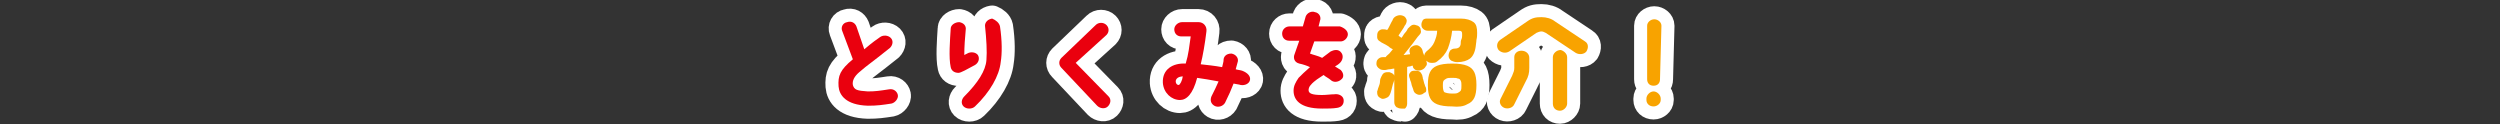 <?xml version="1.0" encoding="utf-8"?>
<!-- Generator: Adobe Illustrator 28.3.0, SVG Export Plug-In . SVG Version: 6.00 Build 0)  -->
<svg version="1.1" id="_レイヤー_2" xmlns="http://www.w3.org/2000/svg" xmlns:xlink="http://www.w3.org/1999/xlink" x="0px"
	 y="0px" viewBox="0 0 350 17.4" style="enable-background:new 0 0 350 17.4;" xml:space="preserve">
<rect x="0" y="0" width="350" height="17.4" fill="#333333" stroke="none"/>
<style type="text/css">
	.st0{fill:#FFFFFF;stroke:#FFFFFF;stroke-width:3.653;stroke-linecap:round;stroke-linejoin:round;}
	.st1{fill:#EA000E;}
	.st2{fill:#F8A300;}
</style>
<g id="Design">
	<g>
		<path class="st0" d="M119.4,8.3l-1.5-4c-0.2-0.5,0.1-1.1,0.7-1.2c0.6-0.2,1.1,0.1,1.3,0.6l1.1,3.2c0.5-0.4,0.9-0.8,2.2-1.7
			c0.4-0.3,1.1-0.3,1.5,0.1c0.4,0.4,0.3,1-0.1,1.4c-3,2.4-2.9,2.2-4.3,3.4c-0.7,0.6-1,1.2-0.9,1.8c0.2,0.7,0.6,0.8,2.1,0.9
			c1.1,0,1.7-0.1,3-0.3c0.6-0.1,1.1,0.3,1.2,0.8c0.1,0.5-0.4,1.1-0.9,1.2c-1.3,0.2-2,0.3-3.3,0.3c-3.1-0.1-4-1.5-4.1-2.7
			C117.3,10.6,117.6,9.8,119.4,8.3L119.4,8.3z"/>
		<path class="st0" d="M134.2,10.2c-0.6,0-1-0.3-1.1-0.8c-0.3-1.3-0.1-3.8,0-5.4c0-0.5,0.6-0.9,1.2-0.9c0.6,0.1,1,0.5,0.9,1.1
			c-0.1,1-0.2,2.4-0.2,3.5l0.4-0.2c0.5-0.3,1.2-0.2,1.5,0.2c0.3,0.5,0.1,1.1-0.4,1.4C135.4,9.7,134.5,10.2,134.2,10.2L134.2,10.2z
			 M140,3.7c0.3,2,0.3,3.8,0.1,5c-0.2,1.9-1.5,4.2-3.6,6.2c-0.4,0.4-1.2,0.4-1.6,0c-0.4-0.4-0.3-1,0.1-1.4c1.9-1.9,3-3.6,3.1-5.1
			c0.1-1.2,0-2.9-0.2-4.8c0-0.5,0.4-0.9,1-1C139.4,2.8,139.9,3.2,140,3.7L140,3.7z"/>
		<path class="st0" d="M148.6,9.5c-0.4-0.4-0.4-1,0-1.4l4.8-4.6c0.4-0.4,1.1-0.4,1.5,0c0.4,0.4,0.4,1,0,1.4l-4.3,3.9l4.6,4.7
			c0.4,0.4,0.3,1-0.1,1.4c-0.4,0.4-1.1,0.3-1.5-0.1L148.6,9.5L148.6,9.5L148.6,9.5z"/>
		<path class="st0" d="M175,11.2c-0.1,0.5-0.7,0.8-1.3,0.7c-0.3-0.1-0.6-0.1-1-0.2c-0.3,0.8-0.7,1.7-1.2,2.7c-0.3,0.5-1,0.7-1.5,0.4
			c-0.5-0.3-0.6-0.8-0.4-1.3c0.4-0.8,0.7-1.4,1-2.1c-1.1-0.2-2.2-0.4-3-0.5c-0.6,2.3-1.5,3.1-2.4,3.1c-1.2,0-2.3-1-2.4-2.4
			c-0.1-1.9,1.4-2.8,3.2-2.7c0.4-1.3,0.5-2.4,0.7-3.8h-1.3c-0.6,0-1-0.4-1-1c0-0.5,0.5-1,1.1-1l2.3,0c0.7,0,1.2,0.6,1.1,1.3
			c-0.2,1.7-0.5,3.4-0.8,4.6c0.9,0.1,1.9,0.2,3,0.4c0.1-0.5,0.2-0.7,0.2-1c0-0.4,0.3-0.9,1.1-0.9c0.6,0.1,1,0.6,0.9,1.1
			c-0.1,0.4-0.2,0.7-0.3,1.1c0.3,0.1,0.6,0.1,0.9,0.2C174.7,10.2,175.1,10.7,175,11.2L175,11.2z M165.6,10.7c-0.6,0-1,0.3-1,0.7
			c0,0.3,0.2,0.5,0.4,0.5C165.2,11.9,165.5,11.3,165.6,10.7z"/>
		<path class="st0" d="M188.7,4.8c0,0.5-0.5,1-1,1H184l-0.6,1.7c0.5,0.2,1.1,0.3,1.7,0.6c0.4-0.3,0.8-0.6,1.2-0.9
			c0.4-0.2,1.1-0.4,1.5,0.2c0.3,0.4,0.2,1-0.2,1.4c-0.2,0.2-0.5,0.4-0.7,0.5c0.2,0.1,0.6,0.4,0.8,0.5c0.4,0.4,0.5,1,0.1,1.3
			c-0.4,0.4-1.1,0.5-1.5,0.1c-0.2-0.2-0.8-0.5-1-0.7c-0.6,0.4-1.3,0.8-1.8,1.4c-0.2,0.2-0.3,0.5-0.3,0.7c0,0.5,0.5,0.7,1.9,0.7
			c0.6,0,1.2-0.1,1.7-0.1c0.6-0.1,1.2,0.2,1.3,0.7c0.1,0.6-0.2,1.1-0.9,1.2c-0.6,0.1-1.3,0.1-2.1,0.1c-3.2,0-4-1.3-4-2.5
			c0-0.7,0.3-1.2,0.7-1.8c0.4-0.4,0.9-0.9,1.6-1.5c-0.4-0.2-1-0.4-1.5-0.5c-0.8-0.2-0.8-0.9-0.7-1.2l0.7-2h-1.4c-0.6,0-1-0.4-1-1
			s0.5-1,1-1h1.9l0.4-1.4c0.2-0.5,0.8-0.8,1.3-0.6c0.6,0.1,0.9,0.7,0.7,1.2l-0.2,0.8h3C188.2,3.9,188.7,4.3,188.7,4.8L188.7,4.8z"/>
		<path class="st0" d="M196.2,15.2c-0.3,0-0.5-0.1-0.7-0.2c-0.2-0.2-0.3-0.4-0.3-0.7v-3.2c0,0.2-0.1,0.4-0.2,0.7
			c-0.1,0.3-0.1,0.5-0.2,0.8s-0.1,0.4-0.2,0.6c-0.1,0.2-0.2,0.4-0.5,0.5c-0.2,0.1-0.5,0.2-0.7,0.1c-0.2-0.1-0.4-0.2-0.5-0.4
			c-0.1-0.2-0.1-0.4-0.1-0.6c0.1-0.2,0.1-0.4,0.2-0.6c0.1-0.3,0.2-0.5,0.2-0.8s0.1-0.5,0.2-0.7c0.1-0.2,0.2-0.4,0.4-0.5
			c0.2-0.1,0.4-0.1,0.7-0.1c0.3,0.1,0.6,0.2,0.7,0.5v-1c-0.2,0-0.5,0.1-0.7,0.1c-0.2,0-0.4,0.1-0.6,0.1c-0.3,0-0.6,0-0.8-0.2
			c-0.2-0.1-0.4-0.4-0.4-0.6s0-0.5,0.2-0.7s0.4-0.3,0.7-0.3c0.1,0,0.1,0,0.2,0s0.1,0,0.2,0c0.1-0.2,0.3-0.3,0.5-0.5
			c0.2-0.2,0.3-0.4,0.5-0.6c-0.2-0.1-0.4-0.2-0.6-0.4c-0.3-0.2-0.5-0.3-0.7-0.4s-0.4-0.2-0.5-0.3c-0.2-0.1-0.4-0.3-0.4-0.6
			s0-0.5,0.1-0.7c0.1-0.2,0.4-0.4,0.6-0.4s0.5,0,0.7,0.1h0c0.1-0.1,0.2-0.3,0.3-0.5c0.1-0.2,0.2-0.4,0.3-0.6
			c0.1-0.2,0.2-0.3,0.2-0.4c0.1-0.2,0.3-0.4,0.6-0.5c0.3-0.1,0.5-0.1,0.8,0c0.3,0.1,0.4,0.3,0.5,0.5s0,0.5-0.1,0.7
			c-0.1,0.1-0.2,0.3-0.3,0.5s-0.3,0.4-0.4,0.6c-0.1,0.2-0.3,0.4-0.3,0.5l0.4,0.3c0.2-0.2,0.3-0.5,0.5-0.7c0.2-0.2,0.3-0.4,0.4-0.6
			c0.2-0.2,0.4-0.4,0.6-0.5c0.3-0.1,0.5,0,0.8,0.1c0.2,0.1,0.4,0.3,0.4,0.6c0.1,0.3,0,0.5-0.2,0.7c-0.3,0.3-0.6,0.8-1,1.3
			c-0.4,0.5-0.8,1-1.2,1.5c0.3,0,0.6-0.1,0.9-0.1l0-0.1c-0.1-0.3-0.1-0.5,0-0.7c0.1-0.2,0.3-0.3,0.5-0.4c0.3-0.1,0.5-0.1,0.7,0
			c0.2,0.1,0.4,0.3,0.5,0.5c0,0.1,0.1,0.2,0.1,0.4c0.1,0.2,0.1,0.3,0.2,0.5c0-0.2,0.1-0.4,0.3-0.6c0.5-0.4,0.9-0.8,1.1-1.3
			c0.2-0.5,0.4-1,0.4-1.6h-1.3c-0.3,0-0.5-0.1-0.7-0.3c-0.2-0.2-0.2-0.4-0.2-0.6c0-0.2,0.1-0.4,0.2-0.6c0.2-0.2,0.4-0.2,0.7-0.2h4.6
			c0.8,0,1.4,0.2,1.8,0.5c0.4,0.3,0.5,0.8,0.5,1.5c0,0.3,0,0.6-0.1,1c0,0.3-0.1,0.7-0.1,0.9c-0.1,0.8-0.4,1.4-0.8,1.7
			c-0.4,0.3-1,0.5-1.8,0.5c-0.3,0-0.6-0.1-0.8-0.2c-0.2-0.1-0.4-0.4-0.4-0.7c0-0.3,0.1-0.5,0.2-0.7c0.2-0.2,0.4-0.3,0.7-0.3
			c0.3,0,0.5-0.1,0.6-0.2c0.1-0.1,0.2-0.3,0.2-0.5c0-0.2,0-0.4,0.1-0.6s0.1-0.5,0.1-0.6c0-0.2,0-0.4-0.1-0.5s-0.3-0.1-0.5-0.1h-0.8
			c-0.1,0.9-0.3,1.7-0.6,2.5c-0.3,0.7-0.8,1.3-1.5,1.8c-0.2,0.2-0.5,0.2-0.8,0.2c-0.3,0-0.5-0.1-0.7-0.3l0,0.1
			c0.1,0.3,0.1,0.5-0.1,0.7c-0.1,0.2-0.3,0.4-0.6,0.5c-0.3,0.1-0.5,0.1-0.8,0c-0.2-0.1-0.4-0.3-0.4-0.5l0-0.1c-0.1,0-0.2,0-0.4,0.1
			c-0.1,0-0.3,0-0.4,0.1v5.1c0,0.3-0.1,0.5-0.3,0.7C196.7,15.2,196.5,15.2,196.2,15.2L196.2,15.2z M199.1,13.2
			c-0.3,0.1-0.5,0.1-0.7,0c-0.2-0.1-0.4-0.2-0.5-0.5c0-0.1-0.1-0.3-0.2-0.6c-0.1-0.2-0.1-0.5-0.2-0.7c-0.1-0.2-0.1-0.4-0.2-0.6
			c-0.1-0.3,0-0.5,0.1-0.6c0.1-0.2,0.3-0.3,0.6-0.3c0.3,0,0.5,0,0.7,0.1c0.2,0.1,0.3,0.3,0.4,0.5c0,0.1,0.1,0.3,0.1,0.5
			c0.1,0.2,0.1,0.4,0.2,0.7c0.1,0.2,0.1,0.4,0.2,0.5c0.1,0.3,0.1,0.5,0,0.7C199.5,12.9,199.3,13.1,199.1,13.2L199.1,13.2z
			 M203.3,14.9c-0.9,0-1.6-0.1-2.1-0.3c-0.5-0.2-0.8-0.5-1-0.9c-0.2-0.4-0.3-1-0.3-1.8s0.1-1.4,0.3-1.8c0.2-0.4,0.5-0.7,1-0.9
			c0.5-0.2,1.2-0.3,2.1-0.3c0.9,0,1.6,0.1,2.1,0.3s0.8,0.5,1,0.9c0.2,0.4,0.3,1,0.3,1.8s-0.1,1.4-0.3,1.8c-0.2,0.4-0.5,0.7-1,0.9
			C204.9,14.9,204.2,15,203.3,14.9z M203.3,13.1c0.4,0,0.6,0,0.8-0.1c0.2-0.1,0.3-0.2,0.4-0.3c0.1-0.2,0.1-0.4,0.1-0.7
			c0-0.3,0-0.5-0.1-0.7c-0.1-0.2-0.2-0.3-0.4-0.3c-0.2-0.1-0.4-0.1-0.8-0.1c-0.4,0-0.6,0-0.8,0.1c-0.2,0.1-0.3,0.2-0.4,0.3
			c-0.1,0.2-0.1,0.4-0.1,0.7c0,0.5,0.1,0.8,0.2,0.9C202.4,13,202.8,13.1,203.3,13.1L203.3,13.1z"/>
		<path class="st0" d="M222.1,7.2c-0.3,0.4-1,0.5-1.5,0.2c-1-0.7-3.5-2.3-4.2-2.8c-0.2-0.1-0.4-0.2-0.6-0.2c-0.2,0-0.5,0.1-0.7,0.2
			c-0.7,0.5-2.8,1.9-3.8,2.6c-0.5,0.3-1.1,0.2-1.5-0.2c-0.3-0.4-0.3-1,0.2-1.4l3.8-2.6c0.7-0.5,1.2-0.6,2-0.6c0.7,0,1.4,0.2,1.9,0.6
			l4.2,2.8C222.4,6.1,222.4,6.7,222.1,7.2L222.1,7.2z M213,7.1c0.6,0,1.1,0.4,1.1,1v1.4c0,0.7-0.1,1.2-0.5,1.9l-1.6,3.2
			c-0.2,0.5-0.9,0.7-1.4,0.5c-0.5-0.2-0.8-0.8-0.5-1.3c0.6-1.2,1.6-3.2,1.6-3.2c0.2-0.5,0.3-0.7,0.3-1.1V8
			C212,7.5,212.4,7.1,213,7.1z M219.4,8v6.5c0,0.5-0.5,1-1,1c-0.6,0-1-0.4-1-1l0-6.5c0-0.5,0.5-1,1.1-1C218.9,7.1,219.4,7.5,219.4,8
			L219.4,8z"/>
		<path class="st0" d="M232.5,13.8V14c0,0.5-0.5,0.9-1,0.9c-0.6,0-1-0.4-1-0.9v-0.2c0-0.5,0.5-1,1-1S232.5,13.3,232.5,13.8
			L232.5,13.8z M230.6,3.6c0-0.5,0.5-0.9,1-0.9s1,0.4,1,0.9l-0.2,7.5c0,0.5-0.3,0.9-0.9,0.9c-0.6,0-0.9-0.4-0.9-0.9L230.6,3.6
			L230.6,3.6z"/>
	</g>
	<g>
		<path class="st1" d="M119.4,8.3l-1.5-4c-0.2-0.5,0.1-1.1,0.7-1.2c0.6-0.2,1.1,0.1,1.3,0.6l1.1,3.2c0.5-0.4,0.9-0.8,2.2-1.7
			c0.4-0.3,1.1-0.3,1.5,0.1c0.4,0.4,0.3,1-0.1,1.4c-3,2.4-2.9,2.2-4.3,3.4c-0.7,0.6-1,1.2-0.9,1.8c0.2,0.7,0.6,0.8,2.1,0.9
			c1.1,0,1.7-0.1,3-0.3c0.6-0.1,1.1,0.3,1.2,0.8c0.1,0.5-0.4,1.1-0.9,1.2c-1.3,0.2-2,0.3-3.3,0.3c-3.1-0.1-4-1.5-4.1-2.7
			C117.3,10.6,117.6,9.8,119.4,8.3L119.4,8.3z"/>
		<path class="st1" d="M134.2,10.2c-0.6,0-1-0.3-1.1-0.8c-0.3-1.3-0.1-3.8,0-5.4c0-0.5,0.6-0.9,1.2-0.9c0.6,0.1,1,0.5,0.9,1.1
			c-0.1,1-0.2,2.4-0.2,3.5l0.4-0.2c0.5-0.3,1.2-0.2,1.5,0.2c0.3,0.5,0.1,1.1-0.4,1.4C135.4,9.7,134.5,10.2,134.2,10.2L134.2,10.2z
			 M140,3.7c0.3,2,0.3,3.8,0.1,5c-0.2,1.9-1.5,4.2-3.6,6.2c-0.4,0.4-1.2,0.4-1.6,0c-0.4-0.4-0.3-1,0.1-1.4c1.9-1.9,3-3.6,3.1-5.1
			c0.1-1.2,0-2.9-0.2-4.8c0-0.5,0.4-0.9,1-1C139.4,2.8,139.9,3.2,140,3.7L140,3.7z"/>
		<path class="st1" d="M148.6,9.5c-0.4-0.4-0.4-1,0-1.4l4.8-4.6c0.4-0.4,1.1-0.4,1.5,0c0.4,0.4,0.4,1,0,1.4l-4.3,3.9l4.6,4.7
			c0.4,0.4,0.3,1-0.1,1.4c-0.4,0.4-1.1,0.3-1.5-0.1L148.6,9.5L148.6,9.5L148.6,9.5z"/>
		<path class="st1" d="M175,11.2c-0.1,0.5-0.7,0.8-1.3,0.7c-0.3-0.1-0.6-0.1-1-0.2c-0.3,0.8-0.7,1.7-1.2,2.7c-0.3,0.5-1,0.7-1.5,0.4
			c-0.5-0.3-0.6-0.8-0.4-1.3c0.4-0.8,0.7-1.4,1-2.1c-1.1-0.2-2.2-0.4-3-0.5c-0.6,2.3-1.5,3.1-2.4,3.1c-1.2,0-2.3-1-2.4-2.4
			c-0.1-1.9,1.4-2.8,3.2-2.7c0.4-1.3,0.5-2.4,0.7-3.8h-1.3c-0.6,0-1-0.4-1-1c0-0.5,0.5-1,1.1-1l2.3,0c0.7,0,1.2,0.6,1.1,1.3
			c-0.2,1.7-0.5,3.4-0.8,4.6c0.9,0.1,1.9,0.2,3,0.4c0.1-0.5,0.2-0.7,0.2-1c0-0.4,0.3-0.9,1.1-0.9c0.6,0.1,1,0.6,0.9,1.1
			c-0.1,0.4-0.2,0.7-0.3,1.1c0.3,0.1,0.6,0.1,0.9,0.2C174.7,10.2,175.1,10.7,175,11.2L175,11.2z M165.6,10.7c-0.6,0-1,0.3-1,0.7
			c0,0.3,0.2,0.5,0.4,0.5C165.2,11.9,165.5,11.3,165.6,10.7z"/>
		<path class="st1" d="M188.7,4.8c0,0.5-0.5,1-1,1H184l-0.6,1.7c0.5,0.2,1.1,0.3,1.7,0.6c0.4-0.3,0.8-0.6,1.2-0.9
			c0.4-0.2,1.1-0.4,1.5,0.2c0.3,0.4,0.2,1-0.2,1.4c-0.2,0.2-0.5,0.4-0.7,0.5c0.2,0.1,0.6,0.4,0.8,0.5c0.4,0.4,0.5,1,0.1,1.3
			c-0.4,0.4-1.1,0.5-1.5,0.1c-0.2-0.2-0.8-0.5-1-0.7c-0.6,0.4-1.3,0.8-1.8,1.4c-0.2,0.2-0.3,0.5-0.3,0.7c0,0.5,0.5,0.7,1.9,0.7
			c0.6,0,1.2-0.1,1.7-0.1c0.6-0.1,1.2,0.2,1.3,0.7c0.1,0.6-0.2,1.1-0.9,1.2c-0.6,0.1-1.3,0.1-2.1,0.1c-3.2,0-4-1.3-4-2.5
			c0-0.7,0.3-1.2,0.7-1.8c0.4-0.4,0.9-0.9,1.6-1.5c-0.4-0.2-1-0.4-1.5-0.5c-0.8-0.2-0.8-0.9-0.7-1.2l0.7-2h-1.4c-0.6,0-1-0.4-1-1
			s0.5-1,1-1h1.9l0.4-1.4c0.2-0.5,0.8-0.8,1.3-0.6c0.6,0.1,0.9,0.7,0.7,1.2l-0.2,0.8h3C188.2,3.9,188.7,4.3,188.7,4.8L188.7,4.8z"/>
		<path class="st2" d="M196.2,15.2c-0.3,0-0.5-0.1-0.7-0.2c-0.2-0.2-0.3-0.4-0.3-0.7v-3.2c0,0.2-0.1,0.4-0.2,0.7
			c-0.1,0.3-0.1,0.5-0.2,0.8s-0.1,0.4-0.2,0.6c-0.1,0.2-0.2,0.4-0.5,0.5c-0.2,0.1-0.5,0.2-0.7,0.1c-0.2-0.1-0.4-0.2-0.5-0.4
			c-0.1-0.2-0.1-0.4-0.1-0.6c0.1-0.2,0.1-0.4,0.2-0.6c0.1-0.3,0.2-0.5,0.2-0.8s0.1-0.5,0.2-0.7c0.1-0.2,0.2-0.4,0.4-0.5
			c0.2-0.1,0.4-0.1,0.7-0.1c0.3,0.1,0.6,0.2,0.7,0.5v-1c-0.2,0-0.5,0.1-0.7,0.1c-0.2,0-0.4,0.1-0.6,0.1c-0.3,0-0.6,0-0.8-0.2
			c-0.2-0.1-0.4-0.4-0.4-0.6s0-0.5,0.2-0.7s0.4-0.3,0.7-0.3c0.1,0,0.1,0,0.2,0s0.1,0,0.2,0c0.1-0.2,0.3-0.3,0.5-0.5
			c0.2-0.2,0.3-0.4,0.5-0.6c-0.2-0.1-0.4-0.2-0.6-0.4c-0.3-0.2-0.5-0.3-0.7-0.4s-0.4-0.2-0.5-0.3c-0.2-0.1-0.4-0.3-0.4-0.6
			s0-0.5,0.1-0.7c0.1-0.2,0.4-0.4,0.6-0.4s0.5,0,0.7,0.1h0c0.1-0.1,0.2-0.3,0.3-0.5c0.1-0.2,0.2-0.4,0.3-0.6
			c0.1-0.2,0.2-0.3,0.2-0.4c0.1-0.2,0.3-0.4,0.6-0.5c0.3-0.1,0.5-0.1,0.8,0c0.3,0.1,0.4,0.3,0.5,0.5s0,0.5-0.1,0.7
			c-0.1,0.1-0.2,0.3-0.3,0.5s-0.3,0.4-0.4,0.6c-0.1,0.2-0.3,0.4-0.3,0.5l0.4,0.3c0.2-0.2,0.3-0.5,0.5-0.7c0.2-0.2,0.3-0.4,0.4-0.6
			c0.2-0.2,0.4-0.4,0.6-0.5c0.3-0.1,0.5,0,0.8,0.1c0.2,0.1,0.4,0.3,0.4,0.6c0.1,0.3,0,0.5-0.2,0.7c-0.3,0.3-0.6,0.8-1,1.3
			c-0.4,0.5-0.8,1-1.2,1.5c0.3,0,0.6-0.1,0.9-0.1l0-0.1c-0.1-0.3-0.1-0.5,0-0.7c0.1-0.2,0.3-0.3,0.5-0.4c0.3-0.1,0.5-0.1,0.7,0
			c0.2,0.1,0.4,0.3,0.5,0.5c0,0.1,0.1,0.2,0.1,0.4c0.1,0.2,0.1,0.3,0.2,0.5c0-0.2,0.1-0.4,0.3-0.6c0.5-0.4,0.9-0.8,1.1-1.3
			c0.2-0.5,0.4-1,0.4-1.6h-1.3c-0.3,0-0.5-0.1-0.7-0.3c-0.2-0.2-0.2-0.4-0.2-0.6c0-0.2,0.1-0.4,0.2-0.6c0.2-0.2,0.4-0.2,0.7-0.2h4.6
			c0.8,0,1.4,0.2,1.8,0.5c0.4,0.3,0.5,0.8,0.5,1.5c0,0.3,0,0.6-0.1,1c0,0.3-0.1,0.7-0.1,0.9c-0.1,0.8-0.4,1.4-0.8,1.7
			c-0.4,0.3-1,0.5-1.8,0.5c-0.3,0-0.6-0.1-0.8-0.2c-0.2-0.1-0.4-0.4-0.4-0.7c0-0.3,0.1-0.5,0.2-0.7c0.2-0.2,0.4-0.3,0.7-0.3
			c0.3,0,0.5-0.1,0.6-0.2c0.1-0.1,0.2-0.3,0.2-0.5c0-0.2,0-0.4,0.1-0.6s0.1-0.5,0.1-0.6c0-0.2,0-0.4-0.1-0.5s-0.3-0.1-0.5-0.1h-0.8
			c-0.1,0.9-0.3,1.7-0.6,2.5c-0.3,0.7-0.8,1.3-1.5,1.8c-0.2,0.2-0.5,0.2-0.8,0.2c-0.3,0-0.5-0.1-0.7-0.3l0,0.1
			c0.1,0.3,0.1,0.5-0.1,0.7c-0.1,0.2-0.3,0.4-0.6,0.5c-0.3,0.1-0.5,0.1-0.8,0c-0.2-0.1-0.4-0.3-0.4-0.5l0-0.1c-0.1,0-0.2,0-0.4,0.1
			c-0.1,0-0.3,0-0.4,0.1v5.1c0,0.3-0.1,0.5-0.3,0.7C196.7,15.2,196.5,15.2,196.2,15.2L196.2,15.2z M199.1,13.2
			c-0.3,0.1-0.5,0.1-0.7,0c-0.2-0.1-0.4-0.2-0.5-0.5c0-0.1-0.1-0.3-0.2-0.6c-0.1-0.2-0.1-0.5-0.2-0.7c-0.1-0.2-0.1-0.4-0.2-0.6
			c-0.1-0.3,0-0.5,0.1-0.6c0.1-0.2,0.3-0.3,0.6-0.3c0.3,0,0.5,0,0.7,0.1c0.2,0.1,0.3,0.3,0.4,0.5c0,0.1,0.1,0.3,0.1,0.5
			c0.1,0.2,0.1,0.4,0.2,0.7c0.1,0.2,0.1,0.4,0.2,0.5c0.1,0.3,0.1,0.5,0,0.7C199.5,12.9,199.3,13.1,199.1,13.2L199.1,13.2z
			 M203.3,14.9c-0.9,0-1.6-0.1-2.1-0.3c-0.5-0.2-0.8-0.5-1-0.9c-0.2-0.4-0.3-1-0.3-1.8s0.1-1.4,0.3-1.8c0.2-0.4,0.5-0.7,1-0.9
			c0.5-0.2,1.2-0.3,2.1-0.3c0.9,0,1.6,0.1,2.1,0.3s0.8,0.5,1,0.9c0.2,0.4,0.3,1,0.3,1.8s-0.1,1.4-0.3,1.8c-0.2,0.4-0.5,0.7-1,0.9
			C204.9,14.9,204.2,15,203.3,14.9z M203.3,13.1c0.4,0,0.6,0,0.8-0.1c0.2-0.1,0.3-0.2,0.4-0.3c0.1-0.2,0.1-0.4,0.1-0.7
			c0-0.3,0-0.5-0.1-0.7c-0.1-0.2-0.2-0.3-0.4-0.3c-0.2-0.1-0.4-0.1-0.8-0.1c-0.4,0-0.6,0-0.8,0.1c-0.2,0.1-0.3,0.2-0.4,0.3
			c-0.1,0.2-0.1,0.4-0.1,0.7c0,0.5,0.1,0.8,0.2,0.9C202.4,13,202.8,13.1,203.3,13.1L203.3,13.1z"/>
		<path class="st2" d="M222.1,7.2c-0.3,0.4-1,0.5-1.5,0.2c-1-0.7-3.5-2.3-4.2-2.8c-0.2-0.1-0.4-0.2-0.6-0.2c-0.2,0-0.5,0.1-0.7,0.2
			c-0.7,0.5-2.8,1.9-3.8,2.6c-0.5,0.3-1.1,0.2-1.5-0.2c-0.3-0.4-0.3-1,0.2-1.4l3.8-2.6c0.7-0.5,1.2-0.6,2-0.6c0.7,0,1.4,0.2,1.9,0.6
			l4.2,2.8C222.4,6.1,222.4,6.7,222.1,7.2L222.1,7.2z M213,7.1c0.6,0,1.1,0.4,1.1,1v1.4c0,0.7-0.1,1.2-0.5,1.9l-1.6,3.2
			c-0.2,0.5-0.9,0.7-1.4,0.5c-0.5-0.2-0.8-0.8-0.5-1.3c0.6-1.2,1.6-3.2,1.6-3.2c0.2-0.5,0.3-0.7,0.3-1.1V8
			C212,7.5,212.4,7.1,213,7.1z M219.4,8v6.5c0,0.5-0.5,1-1,1c-0.6,0-1-0.4-1-1l0-6.5c0-0.5,0.5-1,1.1-1C218.9,7.1,219.4,7.5,219.4,8
			L219.4,8z"/>
		<path class="st2" d="M232.5,13.8V14c0,0.5-0.5,0.9-1,0.9c-0.6,0-1-0.4-1-0.9v-0.2c0-0.5,0.5-1,1-1S232.5,13.3,232.5,13.8
			L232.5,13.8z M230.6,3.6c0-0.5,0.5-0.9,1-0.9s1,0.4,1,0.9l-0.2,7.5c0,0.5-0.3,0.9-0.9,0.9c-0.6,0-0.9-0.4-0.9-0.9L230.6,3.6
			L230.6,3.6z"/>
	</g>
</g>
</svg>
